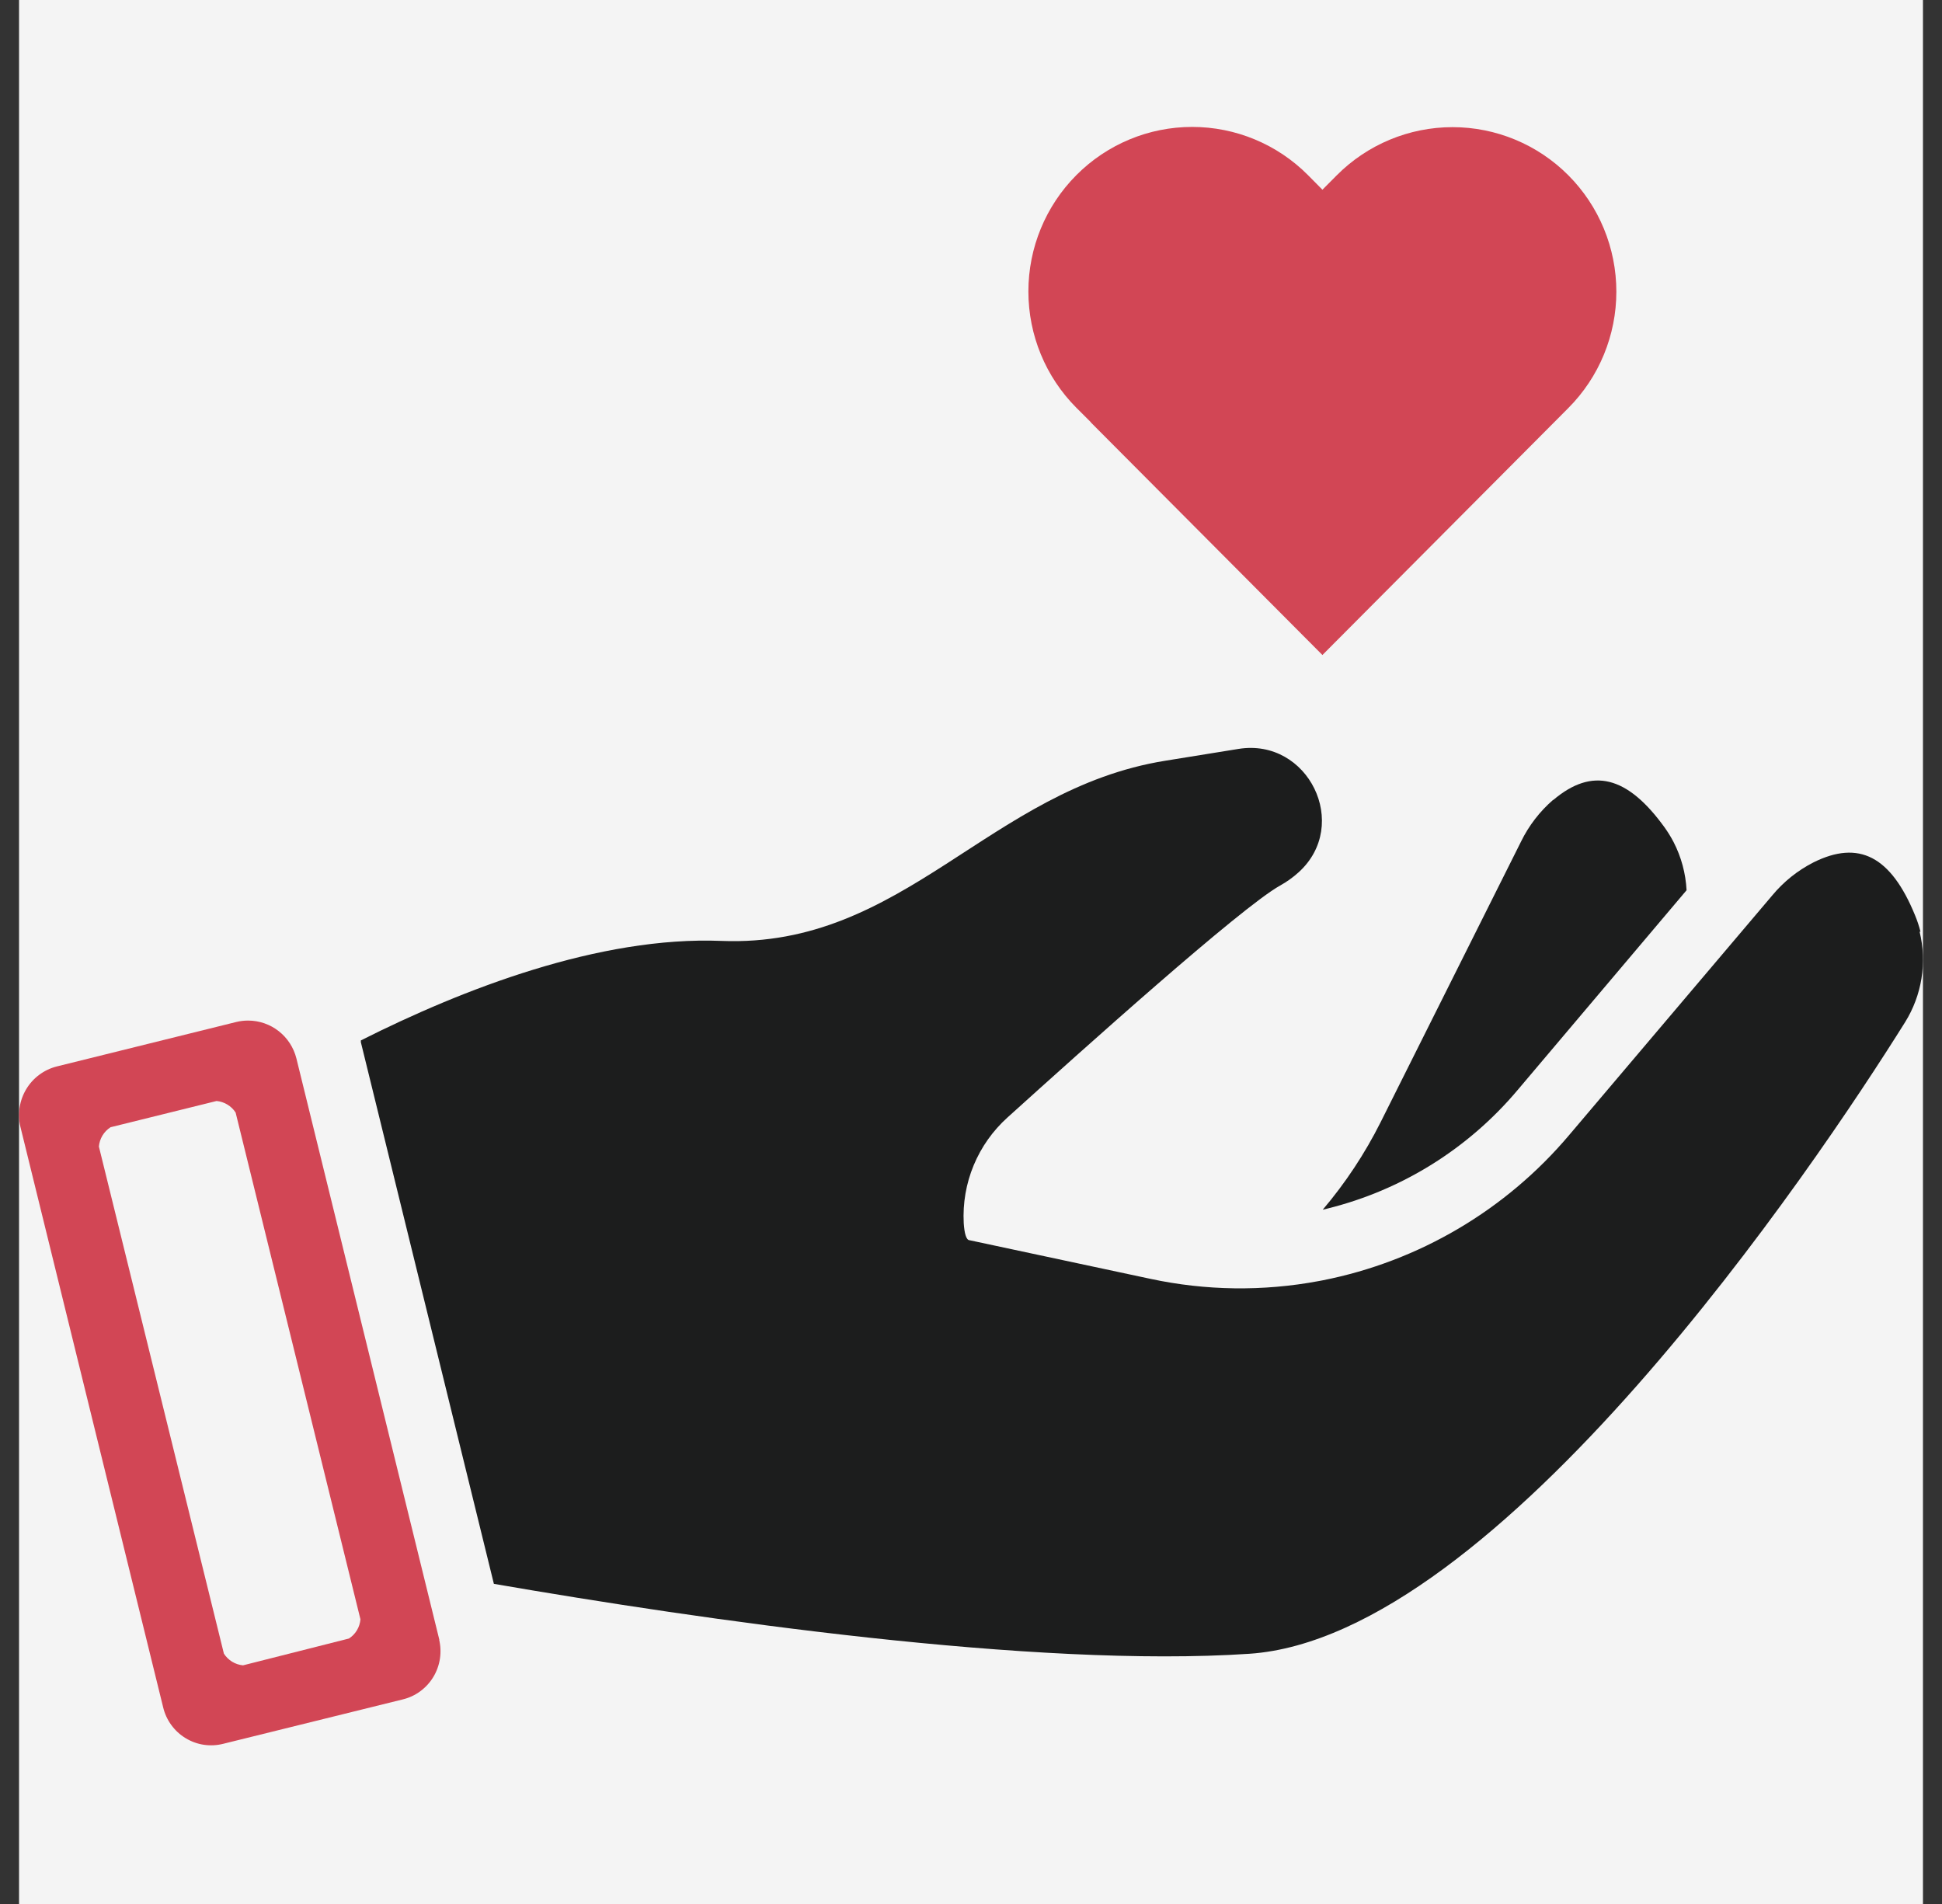 <svg width="51" height="50" viewBox="0 0 51 50" fill="none" xmlns="http://www.w3.org/2000/svg">
<rect x="0" y="0" width="51" height="50" fill="#333333" stroke="none"/>
<rect x="0.5" width="50" height="50" fill="#F4F4F4"/>
<path d="M50.435 24.467C50.398 24.32 50.35 24.176 50.292 24.036C49.658 22.485 48.817 22.052 47.623 22.648C47.208 22.86 46.841 23.154 46.543 23.513L41.216 29.799C39.55 31.776 37.263 33.125 34.732 33.623L34.642 33.64C33.172 33.916 31.663 33.896 30.201 33.581L25.466 32.57C25.371 32.57 25.326 32.376 25.309 32.119C25.282 31.6 25.371 31.082 25.57 30.602C25.769 30.122 26.073 29.693 26.458 29.346C28.421 27.573 32.584 23.834 33.616 23.256C33.791 23.159 33.955 23.042 34.104 22.907C35.48 21.66 34.356 19.371 32.525 19.667L30.605 19.977C25.976 20.72 23.75 24.898 18.948 24.709C15.74 24.58 12.149 25.976 9.477 27.322C9.479 27.338 9.479 27.354 9.477 27.37L12.97 41.593C18.401 42.531 27.173 43.809 32.814 43.429C39.346 42.984 47.651 30.65 50.031 26.843C50.249 26.493 50.395 26.102 50.461 25.694C50.526 25.286 50.51 24.869 50.412 24.467H50.435Z" fill="#1C1D1D"/>
<path d="M40.785 21.007C40.434 21.312 40.148 21.684 39.944 22.102L36.257 29.47C35.844 30.294 35.333 31.066 34.737 31.768L34.864 31.737C36.813 31.254 38.561 30.164 39.857 28.623L44.292 23.378C44.269 22.936 44.153 22.504 43.95 22.111C43.88 21.977 43.8 21.848 43.712 21.725C42.73 20.368 41.811 20.145 40.793 21.007H40.785Z" fill="#1C1D1D"/>
<path d="M28.645 11.091L34.729 17.201L40.813 11.091L41.188 10.714C41.995 9.904 42.448 8.805 42.448 7.659C42.448 6.513 41.995 5.414 41.188 4.604C40.382 3.794 39.287 3.339 38.146 3.339C37.005 3.339 35.911 3.794 35.105 4.604L34.729 4.982L34.35 4.599C33.544 3.788 32.449 3.333 31.308 3.333C30.168 3.333 29.073 3.788 28.267 4.599C27.46 5.409 27.007 6.508 27.007 7.653C27.007 8.799 27.46 9.898 28.267 10.708L28.645 11.085V11.091Z" fill="#D24655"/>
<path d="M6.382 43.733C6.28 43.723 6.183 43.691 6.096 43.638C6.009 43.584 5.935 43.512 5.88 43.426L2.597 30.109C2.606 30.007 2.638 29.908 2.691 29.82C2.744 29.732 2.816 29.658 2.903 29.602L5.687 28.913C5.788 28.922 5.885 28.954 5.972 29.007C6.059 29.059 6.133 29.131 6.188 29.217L9.466 42.525C9.457 42.627 9.426 42.725 9.373 42.813C9.321 42.9 9.249 42.974 9.163 43.029L6.382 43.733ZM11.504 43.063H11.538L7.784 27.795C7.713 27.511 7.55 27.259 7.32 27.079C7.091 26.899 6.808 26.801 6.516 26.801C6.412 26.801 6.307 26.813 6.205 26.838L1.49 28.006C1.155 28.091 0.867 28.305 0.689 28.602C0.511 28.899 0.456 29.254 0.536 29.591L4.285 44.837C4.325 45.004 4.397 45.161 4.499 45.3C4.6 45.439 4.727 45.556 4.874 45.645C5.02 45.734 5.183 45.794 5.352 45.819C5.522 45.844 5.694 45.836 5.86 45.794L10.576 44.628C10.743 44.588 10.9 44.515 11.038 44.413C11.176 44.311 11.293 44.183 11.382 44.035C11.47 43.888 11.529 43.724 11.554 43.554C11.579 43.384 11.571 43.21 11.529 43.043H11.495L11.504 43.063Z" fill="#D24655"/>
</svg>

